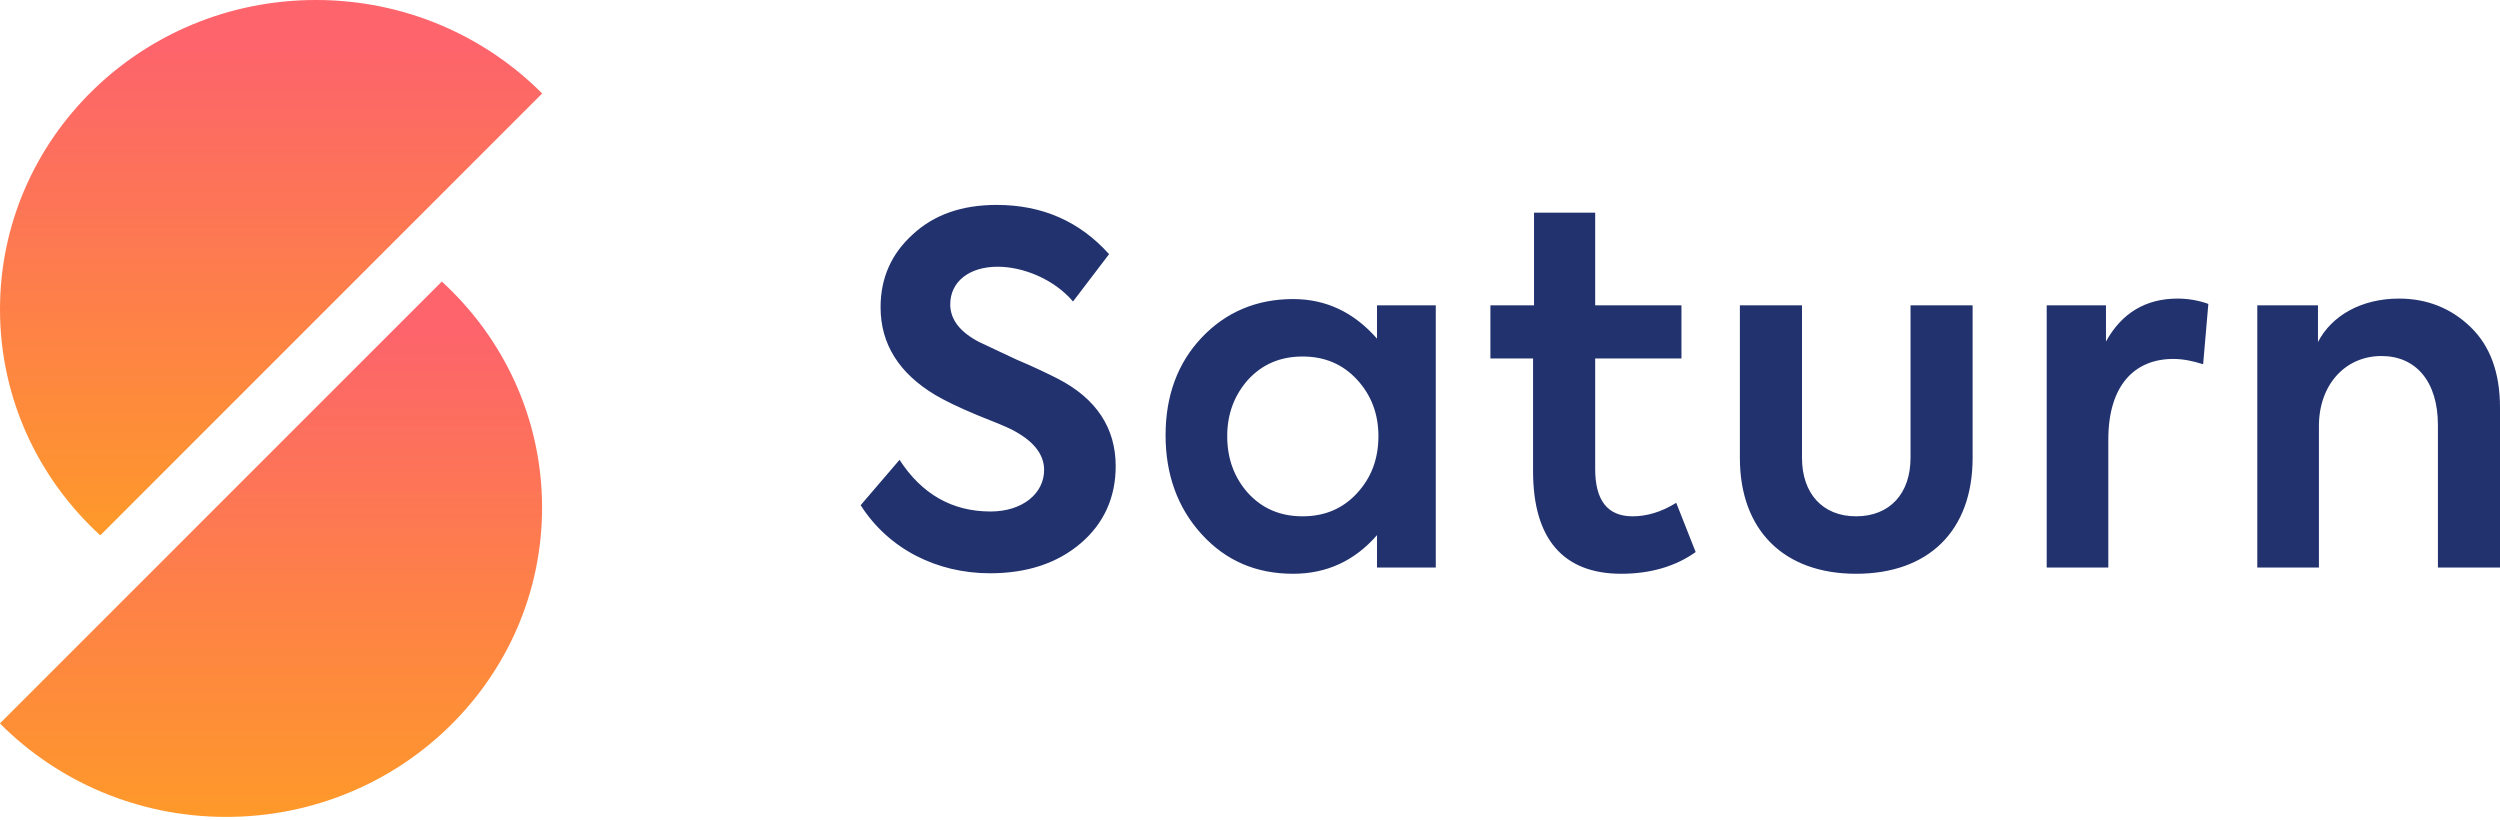<?xml version="1.0" encoding="UTF-8"?>
<svg width="122px" height="40px" viewBox="0 0 122 40" version="1.1" xmlns="http://www.w3.org/2000/svg" xmlns:xlink="http://www.w3.org/1999/xlink">
    <!-- Generator: sketchtool 51 (57462) - http://www.bohemiancoding.com/sketch -->
    <title>49A7CD7F-F8C8-4F51-BB05-59381FD4D8FC</title>
    <desc>Created with sketchtool.</desc>
    <defs>
        <linearGradient x1="72.371%" y1="9.289%" x2="72.371%" y2="154.788%" id="linearGradient-1">
            <stop stop-color="#FD646B" offset="0%"></stop>
            <stop stop-color="#FFB902" offset="100%"></stop>
        </linearGradient>
    </defs>
    <g id="Page-1" stroke="none" stroke-width="1" fill="none" fill-rule="evenodd">
        <g id="Saturn" transform="translate(-375, -54)">
            <g id="logo" transform="translate(374, 54)">
                <g id="icon" fill="url(#linearGradient-1)">
                    <path d="M5.894,26.126 C2.882,23.371 1,19.448 1,15.094 C1,6.758 7.902,0 16.415,0 C20.745,0 24.657,1.748 27.458,4.562 L5.894,26.126 Z" id="Combined-Shape"></path>
                    <path d="M22.56,13.739 C25.571,16.494 27.453,20.417 27.453,24.771 C27.453,33.107 20.552,39.865 12.038,39.865 C7.709,39.865 3.796,38.118 0.996,35.303 L22.56,13.739 Z" id="Combined-Shape-Copy"></path>
                </g>
                <path d="M49.315,27.976 C46.724,27.976 44.365,26.798 43,24.654 L44.897,22.44 C45.984,24.113 47.465,24.961 49.338,24.961 C50.888,24.961 51.953,24.089 51.953,22.935 C51.953,22.157 51.42,21.497 50.356,20.955 C50.125,20.838 49.57,20.602 48.668,20.249 C47.765,19.872 47.095,19.542 46.655,19.283 C44.874,18.223 43.972,16.785 43.972,14.995 C43.972,13.558 44.504,12.38 45.545,11.437 C46.586,10.471 47.95,10 49.639,10 C51.86,10 53.687,10.801 55.122,12.403 L53.364,14.712 C52.415,13.605 50.912,13.016 49.685,13.016 C48.297,13.016 47.372,13.746 47.372,14.853 C47.372,15.584 47.835,16.196 48.783,16.691 L50.588,17.539 C51.536,17.94 52.207,18.27 52.623,18.482 C54.497,19.448 55.446,20.885 55.446,22.746 C55.446,24.277 54.867,25.55 53.734,26.516 C52.6,27.482 51.12,27.976 49.315,27.976 Z M68.198,16.526 L68.198,14.901 L71.066,14.901 L71.066,27.694 L68.198,27.694 L68.198,26.115 C67.11,27.364 65.746,28 64.103,28 C62.299,28 60.818,27.364 59.638,26.068 C58.459,24.772 57.88,23.147 57.88,21.238 C57.88,19.33 58.459,17.728 59.638,16.479 C60.818,15.23 62.322,14.594 64.103,14.594 C65.699,14.594 67.064,15.23 68.198,16.526 Z M68.267,21.285 C68.267,20.202 67.92,19.283 67.226,18.529 C66.532,17.775 65.653,17.398 64.566,17.398 C63.479,17.398 62.6,17.775 61.906,18.529 C61.235,19.283 60.888,20.202 60.888,21.285 C60.888,22.393 61.235,23.312 61.906,24.065 C62.6,24.819 63.479,25.196 64.566,25.196 C65.653,25.196 66.532,24.819 67.226,24.065 C67.92,23.312 68.267,22.393 68.267,21.285 Z M82.8,24.537 L83.749,26.94 C82.754,27.647 81.528,28 80.117,28 C77.272,28 75.814,26.28 75.814,23.005 L75.814,17.492 L73.732,17.492 L73.732,14.901 L75.861,14.901 L75.861,10.377 L78.845,10.377 L78.845,14.901 L83.055,14.901 L83.055,17.492 L78.845,17.492 L78.845,22.887 C78.845,24.419 79.446,25.196 80.672,25.196 C81.366,25.196 82.083,24.984 82.8,24.537 Z M91.574,28 C88.081,28 85.906,25.903 85.906,22.346 L85.906,14.901 L88.937,14.901 L88.937,22.346 C88.937,24.065 89.931,25.196 91.574,25.196 C93.239,25.196 94.234,24.065 94.234,22.346 L94.234,14.901 L97.264,14.901 L97.264,22.346 C97.264,25.903 95.113,28 91.574,28 Z M103.886,27.694 L100.879,27.694 L100.879,14.901 L103.771,14.901 L103.771,16.668 C104.534,15.277 105.714,14.571 107.264,14.571 C107.796,14.571 108.305,14.665 108.767,14.83 L108.513,17.775 C108.004,17.61 107.518,17.516 107.056,17.516 C105.182,17.516 103.886,18.788 103.886,21.45 L103.886,27.694 Z M114.163,27.694 L111.156,27.694 L111.156,14.901 L114.117,14.901 L114.117,16.691 C114.788,15.395 116.245,14.571 118.073,14.571 C119.438,14.571 120.617,15.042 121.566,15.961 C122.514,16.88 123,18.175 123,19.895 L123,27.694 L119.97,27.694 L119.97,20.743 C119.97,18.599 118.882,17.374 117.217,17.374 C115.435,17.374 114.163,18.788 114.163,20.791 L114.163,27.694 Z" id="Saturn" fill="#21326E"></path>
            </g>
        </g>
    </g>
</svg>
